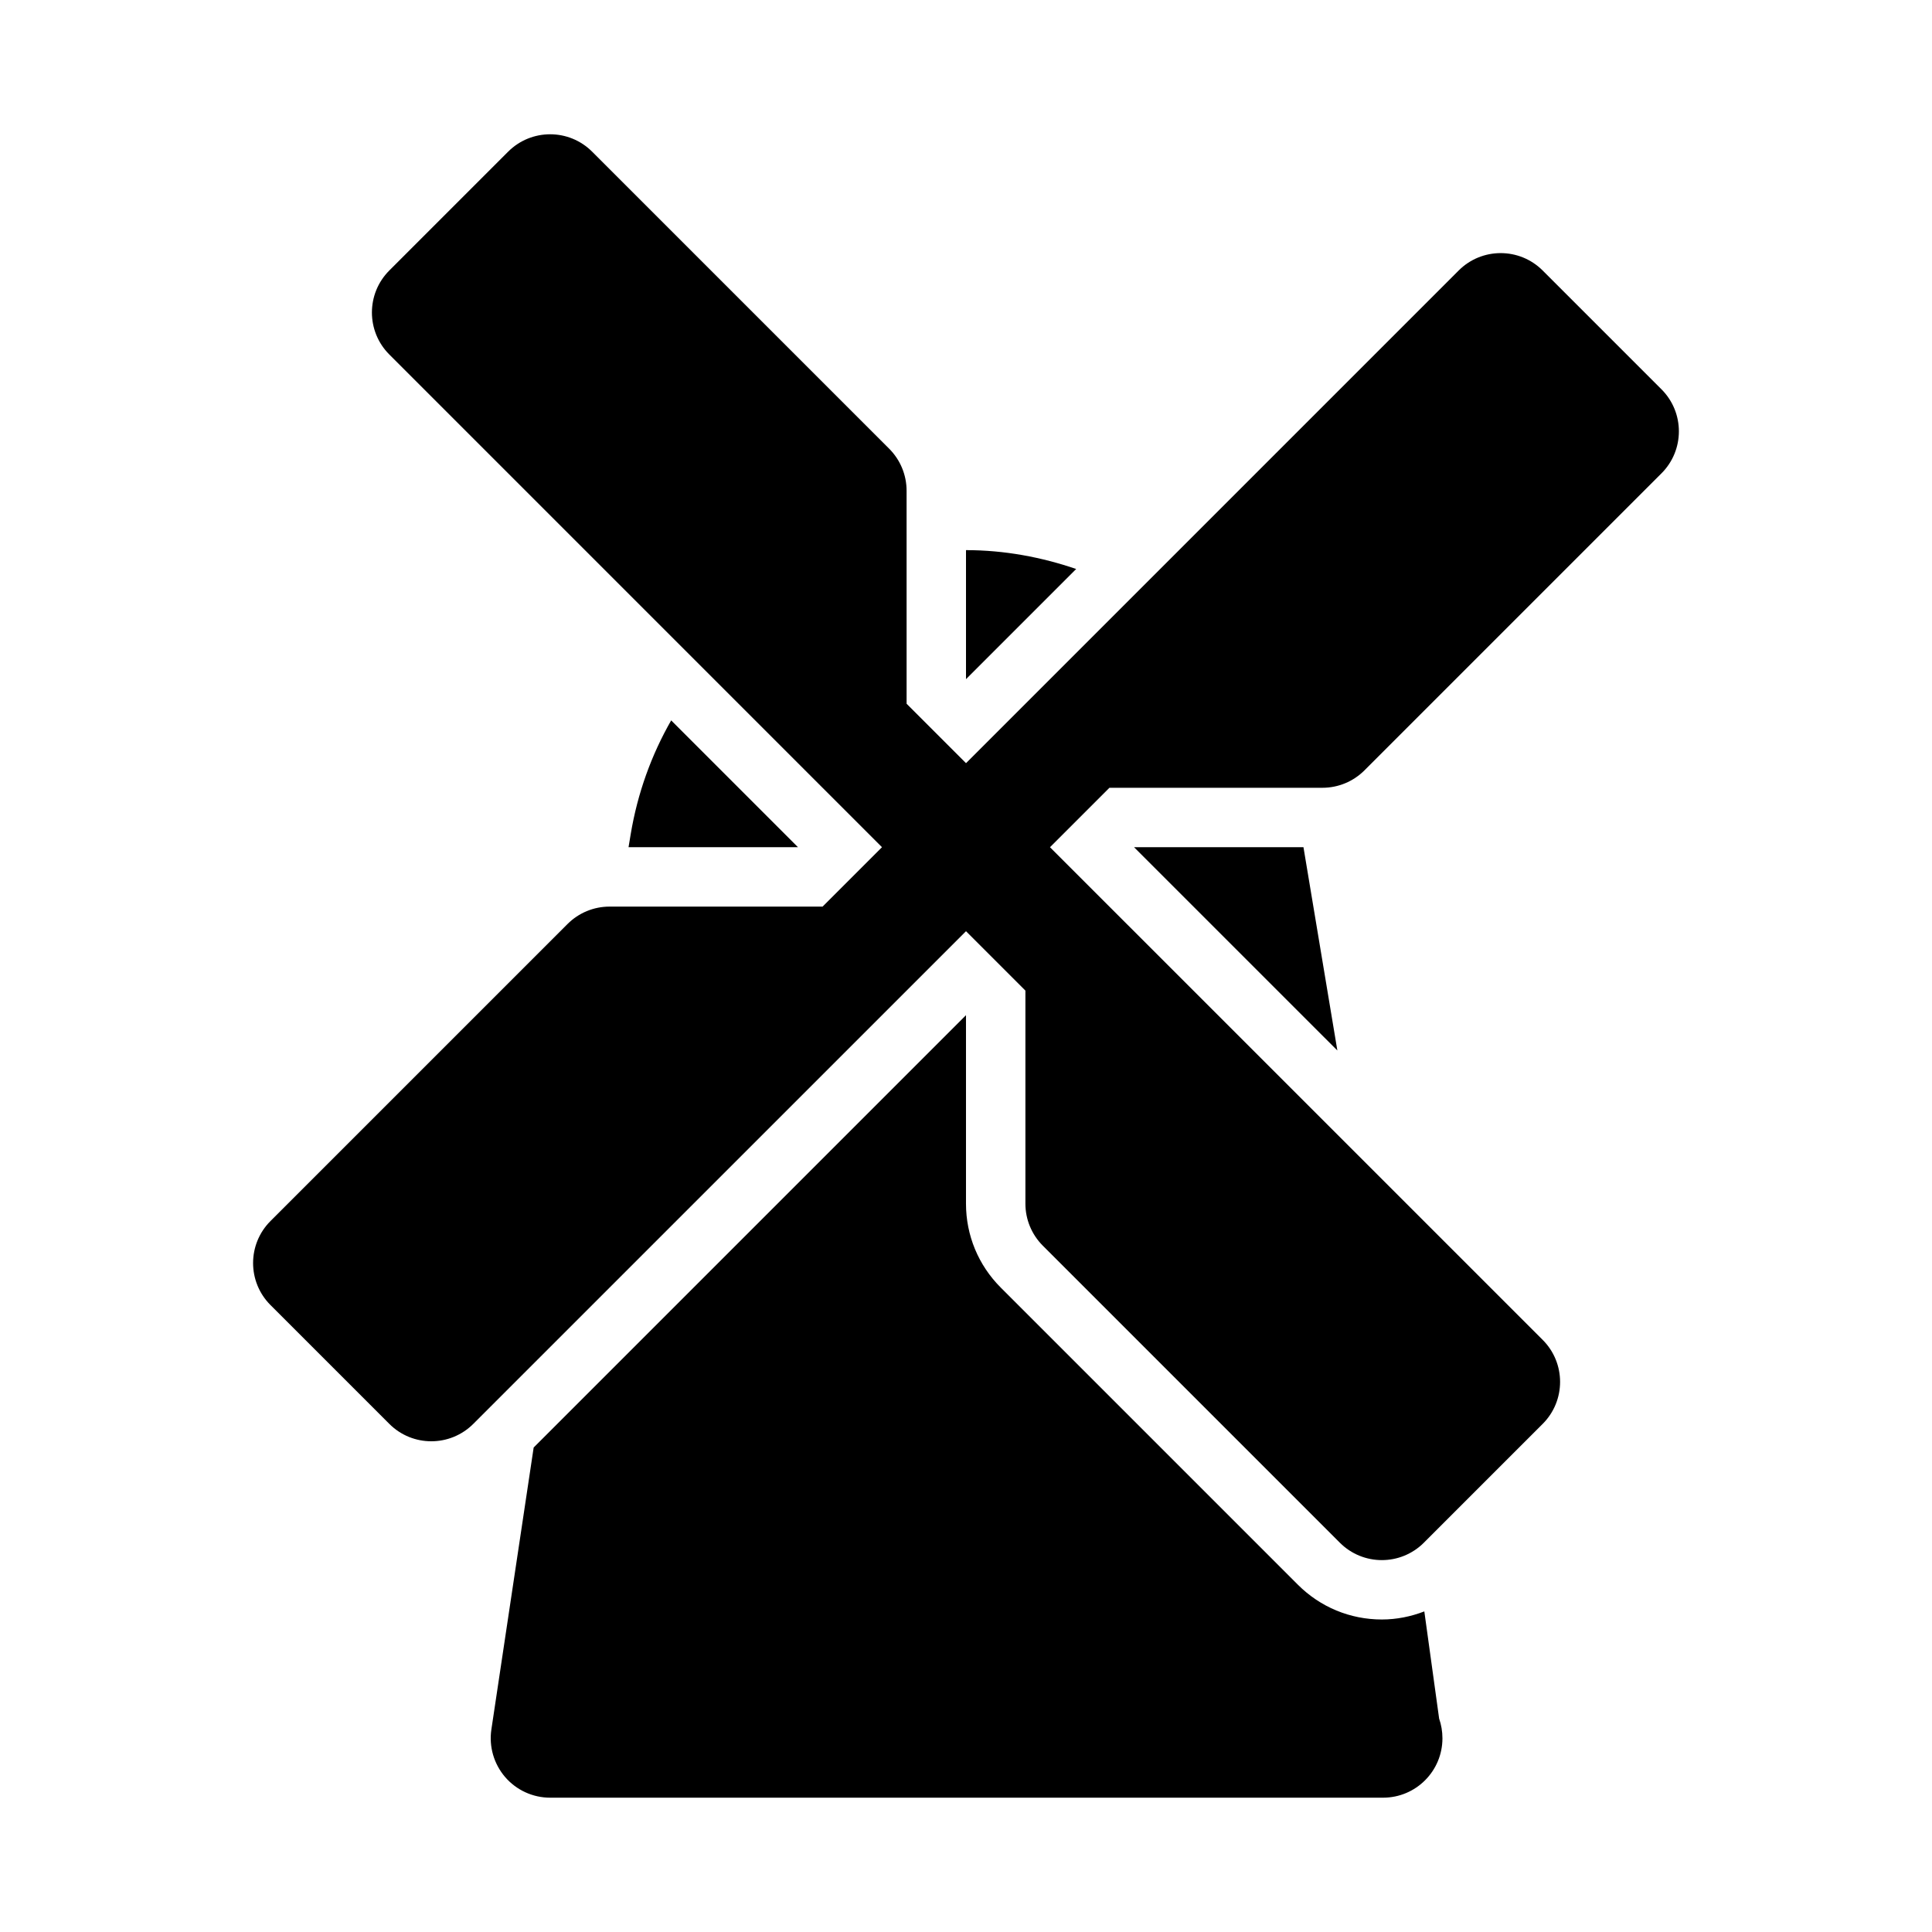 <?xml version="1.0" encoding="UTF-8"?>
<!-- Uploaded to: SVG Repo, www.svgrepo.com, Generator: SVG Repo Mixer Tools -->
<svg fill="#000000" width="800px" height="800px" version="1.1" viewBox="144 144 512 512" xmlns="http://www.w3.org/2000/svg">
 <g>
  <path d="m494.46 352.77c4.18 0 8.18-1.66 11.133-4.613l78.719-78.719c6.148-6.148 6.148-16.113 0-22.262l-31.488-31.488c-6.148-6.148-16.113-6.148-22.262 0l-130.56 130.56-15.742-15.742-0.004-56.457c0-4.18-1.66-8.18-4.613-11.133l-78.719-78.719c-6.148-6.148-16.113-6.148-22.262 0l-31.488 31.488c-6.148 6.148-6.148 16.113 0 22.262l130.56 130.57-15.742 15.742h-56.457c-4.18 0-8.18 1.66-11.133 4.613l-78.719 78.719c-6.148 6.148-6.148 16.113 0 22.262l31.488 31.488c3.074 3.078 7.102 4.613 11.129 4.613 4.027 0 8.055-1.539 11.133-4.613l130.57-130.56 15.742 15.742v56.461c0 4.18 1.66 8.18 4.613 11.133l78.719 78.719c3.078 3.074 7.106 4.609 11.133 4.609 4.027 0 8.055-1.539 11.133-4.613l31.488-31.488c6.148-6.148 6.148-16.113 0-22.262l-130.57-130.56 15.742-15.742z"/>
  <path d="m400 289.79v34.195l29.199-29.199c-9.199-3.137-18.984-4.996-29.199-4.996z"/>
  <path d="m321.87 334.91c-5.215 9.102-8.91 19.254-10.727 30.156l-0.574 3.449h44.902z"/>
  <path d="m489.43 368.51h-44.902l53.887 53.883z"/>
  <path d="m521.46 571.04c-3.551 1.363-7.336 2.141-11.254 2.141-8.41 0-16.312-3.273-22.262-9.223l-78.719-78.719c-5.953-5.953-9.227-13.855-9.227-22.266v-49.938l-114.57 114.57-11.207 74.723c-0.676 4.535 0.66 9.133 3.644 12.609 2.992 3.469 7.344 5.469 11.926 5.469h220.42 0.309c8.703 0 15.742-7.043 15.742-15.742 0-1.828-0.309-3.582-0.875-5.211z"/>
 </g>
</svg>